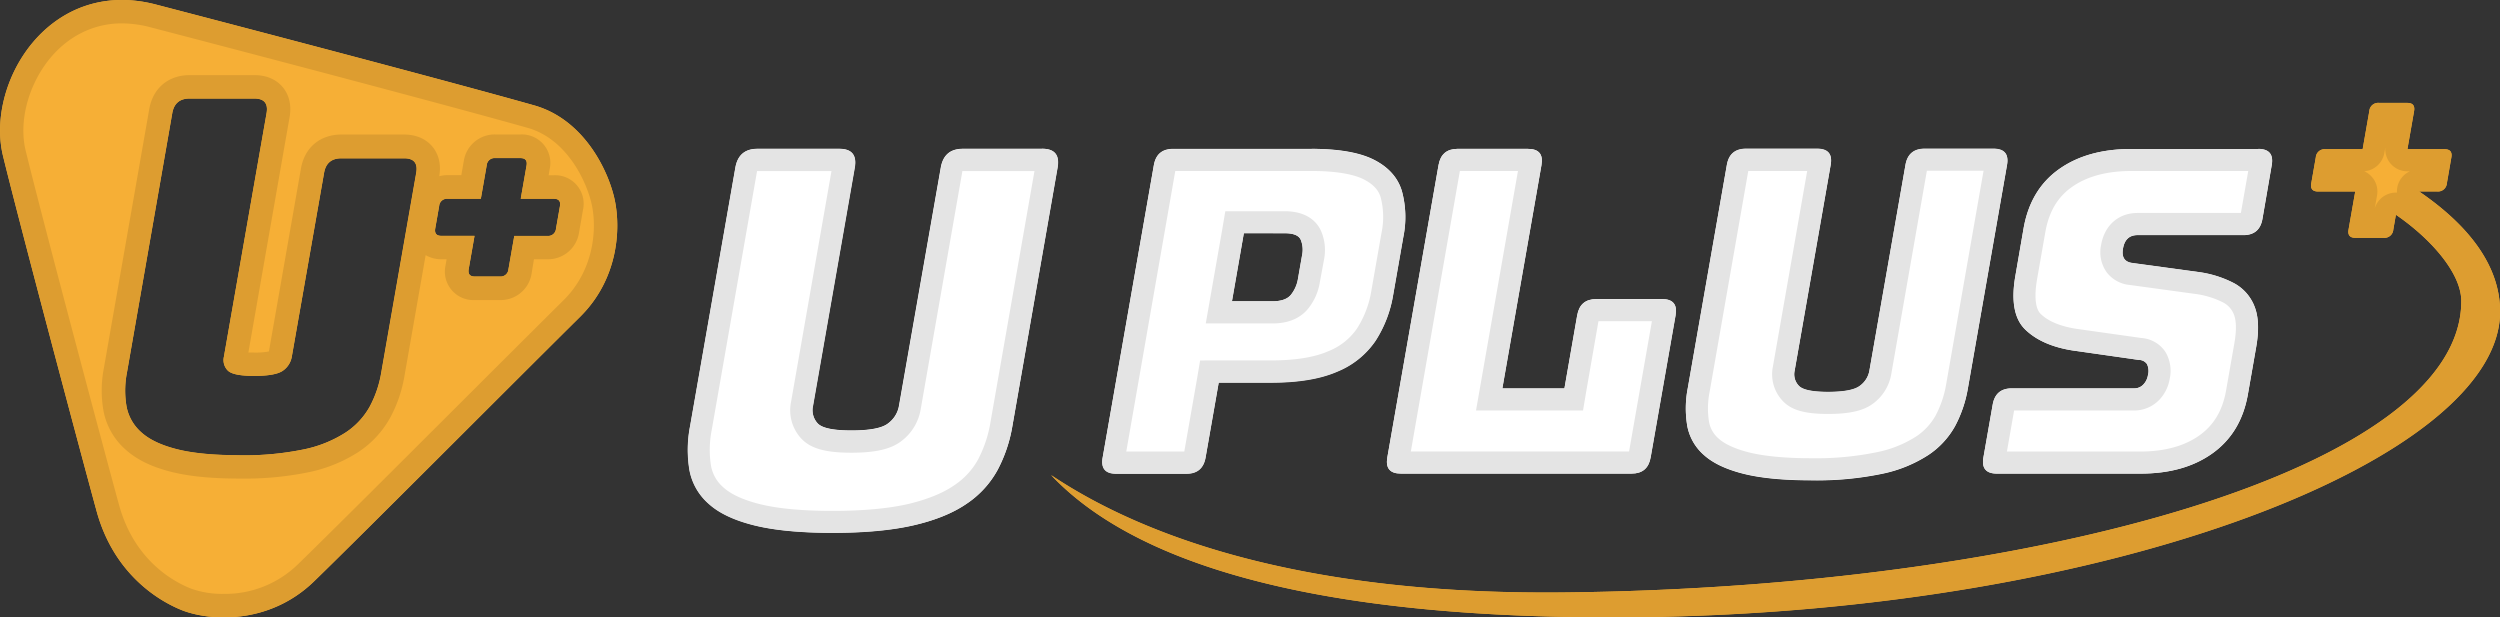 <svg id="圖層_1" data-name="圖層 1" xmlns="http://www.w3.org/2000/svg" viewBox="0 0 810 200"><rect x="0" y="0" width="810" height="200" fill="#333333" stroke="none"/><defs><style>.cls-1{isolation:isolate;}.cls-2{fill:#f6af36;}.cls-3{fill:#dd9d30;}.cls-4{fill:#fff;}.cls-5{fill:#e4e4e4;}</style></defs><title>logo</title><g class="cls-1"><path class="cls-2" d="M199.17,64.79c-2-9.45-9.91-26.07-26.14-30.66C145.9,26.47,85.12,10.5,50.51,1.47S-4.8,27,1,50.61c5.05,20.73,24.7,94.55,30.3,115s20.25,29.23,28,32.23,27.36,5.16,42.44-9.45S166.2,124.17,188,102.61C200.29,90.41,201.18,74.25,199.17,64.79ZM134.84,56l-11.35,64.81a35.72,35.72,0,0,1-3.72,10.93,24,24,0,0,1-7.88,8.44,39.87,39.87,0,0,1-13.55,5.44,95.55,95.55,0,0,1-20.73,1.9q-12.4,0-20.07-1.9t-11.65-5.44A14.82,14.82,0,0,1,41,131.7a30.3,30.3,0,0,1,.12-10.93L55.82,36.63c.56-3.14,2.43-4.71,5.63-4.71H82.38q4.8,0,4,4.71l-13.84,79a4.78,4.78,0,0,0,1.23,4.39c1.12,1.18,4,1.77,8.62,1.77s7.84-.59,9.38-1.77a6.87,6.87,0,0,0,2.76-4.39L105,56q.82-4.71,5.63-4.71h20.27Q135.67,51.25,134.84,56Zm46.58,10.77-1.29,7.36a2.54,2.54,0,0,1-2.78,2.33H166.63l-1.9,10.85A2.54,2.54,0,0,1,162,89.6h-8.16c-1.58,0-2.23-.78-2-2.33l1.9-10.85H143c-1.58,0-2.23-.78-2-2.33l1.29-7.36a2.53,2.53,0,0,1,2.77-2.33h10.73l1.9-10.85a2.54,2.54,0,0,1,2.78-2.33h8.15c1.58,0,2.24.78,2,2.33l-1.9,10.85h10.73C181,64.4,181.69,65.18,181.42,66.73Z"/><path class="cls-3" d="M39.48,7.58A36.35,36.35,0,0,1,48.6,8.8c43.19,11.27,98,25.75,122.37,32.63,13,3.68,19.29,17.92,20.78,24.94,1.77,8.32.45,21.39-9.12,30.86-8.35,8.27-20.68,20.58-33.74,33.61-21.23,21.19-43.19,43.1-52.45,52.08a33.79,33.79,0,0,1-23.91,9.5A30.18,30.18,0,0,1,62,190.75c-5.38-2.09-18.43-8.91-23.44-27.18C33,143.27,13.35,69.47,8.32,48.82,6.07,39.59,9,28.11,15.67,19.57c6.07-7.73,14.53-12,23.81-12M77.61,155.06A103.42,103.42,0,0,0,100,153a47.32,47.32,0,0,0,16.12-6.55,31.64,31.64,0,0,0,10.3-11.11A43.55,43.55,0,0,0,131,122.08l6.91-39.41A10,10,0,0,0,143,84h1.7l-.35,2a9.24,9.24,0,0,0,9.43,11.22H162a10.13,10.13,0,0,0,10.24-8.6L173,84h4.35a10.15,10.15,0,0,0,10.25-8.6L188.89,68a9.24,9.24,0,0,0-9.43-11.22h-1.7l.34-2a9.24,9.24,0,0,0-9.43-11.22h-8.15a10.14,10.14,0,0,0-10.25,8.6l-.8,4.58h-4.36a11.11,11.11,0,0,0-2.79.35c.81-4.77-.78-7.86-2.25-9.62s-4.3-3.88-9.2-3.88H110.6c-6.89,0-11.91,4.21-13.09,11L87.13,113.87a22.82,22.82,0,0,1-4.76.36c-.74,0-1.37,0-1.9,0L93.83,37.94c.84-4.82-.76-7.95-2.24-9.72s-4.3-3.88-9.21-3.88H61.45c-6.89,0-11.9,4.21-13.09,11L33.62,119.46a37.83,37.83,0,0,0-.09,13.66,22.24,22.24,0,0,0,7.33,12.69c3.62,3.22,8.48,5.55,14.86,7.13,5.76,1.42,12.92,2.12,21.89,2.12M39.48,0C11.61,0-4.16,29.62,1,50.61c5.05,20.73,24.7,94.55,30.3,115s20.25,29.23,28,32.23A38.16,38.16,0,0,0,72.53,200a41.28,41.28,0,0,0,29.18-11.64c15.09-14.61,64.49-64.19,86.26-85.75,12.32-12.2,13.21-28.36,11.2-37.82S189.26,38.72,173,34.13C145.9,26.47,85.12,10.5,50.51,1.47A43.87,43.87,0,0,0,39.48,0ZM77.61,147.48q-12.4,0-20.07-1.9t-11.65-5.44A14.82,14.82,0,0,1,41,131.7a30.3,30.3,0,0,1,.12-10.93L55.82,36.63c.56-3.14,2.43-4.71,5.63-4.71H82.38q4.8,0,4,4.71l-13.84,79a4.78,4.78,0,0,0,1.23,4.39c1.12,1.18,4,1.77,8.62,1.77s7.84-.59,9.38-1.77a6.87,6.87,0,0,0,2.76-4.39L105,56q.82-4.71,5.63-4.71h20.27q4.8,0,4,4.71l-11.35,64.81a35.72,35.72,0,0,1-3.72,10.93,24,24,0,0,1-7.88,8.44,39.87,39.87,0,0,1-13.55,5.44,95.62,95.62,0,0,1-20.73,1.9ZM143,76.42c-1.58,0-2.23-.78-2-2.33l1.29-7.36a2.53,2.53,0,0,1,2.77-2.33h10.73l1.9-10.85a2.54,2.54,0,0,1,2.78-2.33h8.15c1.58,0,2.24.78,2,2.33l-1.9,10.85h10.73c1.58,0,2.23.78,2,2.33l-1.29,7.36a2.54,2.54,0,0,1-2.78,2.33H166.63l-1.9,10.85A2.54,2.54,0,0,1,162,89.6h-8.16c-1.58,0-2.23-.78-2-2.33l1.9-10.85Z"/></g><path class="cls-4" d="M328,138.1a46.69,46.69,0,0,1-4.76,14.14,31.06,31.06,0,0,1-10,10.92q-6.63,4.58-17.2,7t-26.28,2.45q-15.7,0-25.42-2.45t-14.73-7a19.12,19.12,0,0,1-6.2-10.92,40,40,0,0,1,.2-14.14l14.68-83.8q1.07-6.11,7.15-6.1H271.9q6.09,0,5,6.1l-13.53,77.2a6.29,6.29,0,0,0,1.54,5.67q2.15,2.28,10.92,2.29,9,0,11.89-2.29a8.94,8.94,0,0,0,3.53-5.67L304.8,54.3q1.06-6.11,7.15-6.1h25.68q6.08,0,5,6.1Z"/><path class="cls-5" d="M269.91,52.61h0m65.27,2.76-14.28,81.5a40,40,0,0,1-4,12,23.87,23.87,0,0,1-7.78,8.4c-3.65,2.52-8.62,4.52-14.75,6-6.48,1.5-14.78,2.26-24.66,2.26s-17.79-.75-23.66-2.23c-5.29-1.34-9.21-3.15-11.67-5.38a12.06,12.06,0,0,1-4-6.92,33,33,0,0,1,.2-11.6l14.68-83.81a.75.75,0,0,1,0-.16h24.14l-13.12,74.89a13.47,13.47,0,0,0,3.36,11.8c3,3.2,7.81,4.56,16.15,4.56,7.9,0,12.92-1.17,16.3-3.8a16.21,16.21,0,0,0,6.18-10.08l13.52-77.21a.75.75,0,0,1,0-.16h23.29m2.45-7.17H312q-6.09,0-7.15,6.1l-13.53,77.2a8.94,8.94,0,0,1-3.53,5.67q-2.92,2.28-11.89,2.29-8.78,0-10.92-2.29a6.29,6.29,0,0,1-1.54-5.67l13.53-77.2q1.06-6.11-5-6.1H245.38q-6.09,0-7.15,6.1l-14.68,83.8a40,40,0,0,0-.2,14.14,19.12,19.12,0,0,0,6.2,10.92q5,4.58,14.73,7t25.42,2.45q15.72,0,26.28-2.45t17.2-7a31.06,31.06,0,0,0,10-10.92A46.69,46.69,0,0,0,328,138.1l14.68-83.8q1.07-6.11-5-6.1Z"/><path class="cls-4" d="M384.4,153.44H361.63c-3.52,0-5-1.75-4.36-5.26l16.58-94.69q.93-5.27,6.21-5.26H425q13.37,0,20.3,3.58t8.89,10a32,32,0,0,1,.48,14.91l-3.28,18.7a39.24,39.24,0,0,1-5.7,14.91,27.49,27.49,0,0,1-12.4,10q-8.19,3.57-21.55,3.58H394.86l-4.25,24.25Q389.68,153.45,384.4,153.44ZM403,75.56l-3.87,22.06h13.22q4.26,0,6-2.19a11.13,11.13,0,0,0,2.2-5l1.35-7.74a8.49,8.49,0,0,0-.44-5c-.63-1.42-2.37-2.12-5.21-2.12Z"/><path class="cls-5" d="M425,55.4c9.6,0,14.55,1.51,17,2.78,3.81,2,4.87,4.21,5.33,5.73a25.15,25.15,0,0,1,.27,11.58l-3.28,18.7a32.19,32.19,0,0,1-4.63,12.22,20.26,20.26,0,0,1-9.28,7.37c-4.52,2-10.81,3-18.68,3H388.84l-1,5.93-4.13,23.59h-18.8L380.79,55.4H425m-34.37,49.39h21.75c6.41,0,9.86-2.7,11.62-5a18.11,18.11,0,0,0,3.59-8.13L429,84a15.57,15.57,0,0,0-1-9.21c-1.07-2.37-4-6.35-11.75-6.35H397l-1,5.93-3.87,22.07-1.47,8.4m-7.17,42.48h0m41.54-99H380.06q-5.28,0-6.21,5.26l-16.58,94.69c-.62,3.51.84,5.26,4.36,5.26H384.4q5.28,0,6.21-5.26l4.25-24.25h16.89q13.37,0,21.55-3.58a27.49,27.49,0,0,0,12.4-10,39.24,39.24,0,0,0,5.7-14.91l3.28-18.7a32,32,0,0,0-.48-14.91q-1.95-6.42-8.89-10T425,48.23ZM399.17,97.62,403,75.56h13.21c2.84,0,4.58.7,5.21,2.12a8.49,8.49,0,0,1,.44,5l-1.35,7.74a11.13,11.13,0,0,1-2.2,5q-1.69,2.19-6,2.19Z"/><path class="cls-4" d="M528.63,153.44H453.87c-3.53,0-5-1.75-4.37-5.26l16.59-94.69q.92-5.27,6.21-5.26h22.76c3.53,0,5,1.75,4.37,5.26l-12.67,72.34h20.12L511,102.15c.61-3.5,2.68-5.26,6.21-5.26h21.29c3.53,0,5,1.76,4.37,5.26l-8.07,46Q533.92,153.45,528.63,153.44Z"/><path class="cls-5" d="M491.82,55.4,479.7,124.59l-1.47,8.4H512.9l1-5.93,4-23h17.32l-7.4,42.22H457.11L473,55.4h18.79M517,104.07h0M495.06,48.23H472.3q-5.3,0-6.21,5.26L449.5,148.18c-.61,3.51.84,5.26,4.37,5.26h74.76q5.28,0,6.2-5.26l8.07-46c.61-3.5-.84-5.26-4.37-5.26H517.24c-3.53,0-5.6,1.76-6.21,5.26l-4.15,23.68H486.76l12.67-72.34c.61-3.51-.84-5.26-4.37-5.26Z"/><path class="cls-4" d="M637.6,125.83a40.29,40.29,0,0,1-4.13,12.2,26.8,26.8,0,0,1-8.7,9.42,43.71,43.71,0,0,1-14.94,6.07A103.79,103.79,0,0,1,587,155.64q-13.66,0-22.1-2.12t-12.82-6.07a16.49,16.49,0,0,1-5.4-9.42,34.19,34.19,0,0,1,.16-12.2L559.5,53.49q.91-5.27,6.21-5.26h23.06c3.52,0,5,1.75,4.36,5.26l-11.67,66.64a5.38,5.38,0,0,0,1.35,4.89c1.23,1.32,4.4,2,9.49,2s8.63-.66,10.33-2a7.71,7.71,0,0,0,3.06-4.89l11.68-66.64q.92-5.27,6.21-5.26H645.9c3.53,0,5,1.75,4.37,5.26Z"/><path class="cls-5" d="M624.5,54.4h0m18.16,1-12.12,69.19a33.35,33.35,0,0,1-3.38,10,19.54,19.54,0,0,1-6.44,6.9,37.05,37.05,0,0,1-12.5,5A97.57,97.57,0,0,1,587,148.47c-8.47,0-15.32-.64-20.36-1.9-4.39-1.1-7.76-2.64-9.76-4.44a9.27,9.27,0,0,1-3.15-5.42,27.21,27.21,0,0,1,.17-9.65L566.44,55.4h19.09L574.4,118.89a12.53,12.53,0,0,0,3.19,11c2.79,3,7.19,4.23,14.71,4.23,7.08,0,11.62-1.07,14.72-3.47a15,15,0,0,0,5.73-9.33l11.56-66h18.35m3.24-7.17H623.58q-5.3,0-6.21,5.26l-11.68,66.64a7.71,7.71,0,0,1-3.06,4.89q-2.55,2-10.33,2c-5.09,0-8.26-.66-9.49-2a5.38,5.38,0,0,1-1.35-4.89l11.67-66.64c.62-3.51-.84-5.26-4.36-5.26H565.71q-5.3,0-6.21,5.26l-12.67,72.34a34.19,34.19,0,0,0-.16,12.2,16.49,16.49,0,0,0,5.4,9.42q4.38,3.95,12.82,6.07t22.1,2.12a103.79,103.79,0,0,0,22.84-2.12,43.71,43.71,0,0,0,14.94-6.07,26.8,26.8,0,0,0,8.7-9.42,40,40,0,0,0,4.12-12.2l12.68-72.34c.61-3.51-.84-5.26-4.37-5.26Z"/><path class="cls-4" d="M693.41,153.44H647c-3.52,0-5-1.75-4.36-5.26l3-17.09c.62-3.51,2.68-5.26,6.21-5.26h39.51a4,4,0,0,0,3.08-1.25,5.69,5.69,0,0,0,1.48-3,5.21,5.21,0,0,0-.32-3.65,3.2,3.2,0,0,0-2.63-1.32l-21.49-3.07q-10-1.6-15.33-6.79T653,89.29L655.64,74q2.21-12.57,11.43-19.14t23.48-6.58h41.12c3.53,0,5,1.75,4.37,5.26l-3,17.39q-.91,5.27-6.21,5.26H692.56q-4,0-4.73,4.39-.75,4.23,3.14,4.67l21.38,2.92a35,35,0,0,1,11.41,3.58,14.49,14.49,0,0,1,6.69,7.53q2,5,.56,13.15l-2.69,15.35q-2.18,12.42-11.42,19.07T693.41,153.44Z"/><path class="cls-5" d="M728.43,55.4,726.05,69H692.56c-6.16,0-10.68,4-11.79,10.31a11.22,11.22,0,0,0,1.81,8.93,10.6,10.6,0,0,0,7.49,4.09l21.25,2.91a27.92,27.92,0,0,1,9,2.77,7.39,7.39,0,0,1,3.47,3.91c.56,1.4,1.05,4.14.15,9.25l-2.69,15.34c-1.12,6.42-3.92,11.16-8.54,14.49-4.89,3.52-11.38,5.3-19.31,5.3H650.24L652.57,133h38.78a11.27,11.27,0,0,0,8.29-3.49,13,13,0,0,0,3.33-6.68,12,12,0,0,0-1.35-8.77,10.18,10.18,0,0,0-7.83-4.55l-21.24-3c-5.13-.83-9-2.46-11.42-4.85C659.47,100,659.06,96,660,90.53l2.69-15.34c1.14-6.51,3.93-11.27,8.53-14.55,4.88-3.48,11.38-5.24,19.32-5.24h37.88M727.07,69h0m4.6-20.73H690.55q-14.25,0-23.48,6.58T655.64,74L653,89.29q-2.15,12.28,3.19,17.47t15.33,6.79L693,116.62a3.2,3.2,0,0,1,2.63,1.32,5.21,5.21,0,0,1,.32,3.65,5.69,5.69,0,0,1-1.48,3,4,4,0,0,1-3.08,1.25H651.84c-3.53,0-5.59,1.75-6.21,5.26l-3,17.09c-.62,3.51.84,5.26,4.36,5.26h46.41q14.25,0,23.49-6.64t11.42-19.07L731,112.38q1.43-8.17-.56-13.15a14.49,14.49,0,0,0-6.69-7.53,35,35,0,0,0-11.41-3.58L691,85.2q-3.88-.44-3.14-4.67.76-4.4,4.73-4.39h34.22q5.29,0,6.21-5.26l3-17.39c.61-3.51-.84-5.26-4.37-5.26Z"/><g class="cls-1"><path class="cls-2" d="M783.76,62h5.89a2.87,2.87,0,0,0,3.12-2.65L794.24,51c.31-1.76-.42-2.65-2.2-2.65H780L782.16,36c.3-1.76-.43-2.65-2.2-2.65h-9.17A2.87,2.87,0,0,0,767.66,36L765.5,48.34H753.44A2.87,2.87,0,0,0,750.32,51l-1.47,8.39c-.31,1.76.42,2.65,2.2,2.65H763.1l-2.17,12.36c-.3,1.76.43,2.65,2.2,2.65h9.17a2.87,2.87,0,0,0,3.13-2.65l.84-4.83c11.47,7.87,21.19,19,21.19,28,0,53.67-136.15,92.83-291.31,94.39-80.83.82-133.59-16.6-165.59-38,26.94,28.47,85,47.07,189.47,46,155.16-1.57,280-51.69,280-99C810,86.56,800.51,73.45,783.76,62Z"/><path class="cls-3" d="M772.83,48A7.17,7.17,0,0,0,780,55.51h.8a7.17,7.17,0,0,0-3.88,4.4,7.38,7.38,0,0,0-.31,2.49h-.33a7.17,7.17,0,0,0-6.85,5.08l.74-4.21A7.16,7.16,0,0,0,766,55.49a7.16,7.16,0,0,0,6.52-5.91l.28-1.6M780,33.33h-9.17A2.87,2.87,0,0,0,767.66,36L765.5,48.34H753.44A2.87,2.87,0,0,0,750.32,51l-1.47,8.39c-.31,1.76.42,2.65,2.2,2.65H763.1l-2.17,12.36c-.3,1.76.43,2.65,2.2,2.65h9.17a2.87,2.87,0,0,0,3.13-2.65l.84-4.83c11.47,7.87,21.19,19,21.19,28,0,53.67-136.15,92.83-291.31,94.39l-5.43,0c-77.77,0-128.88-17.11-160.16-38.06C366.77,181.64,422.43,200,521.65,200q4.14,0,8.38,0c155.16-1.57,280-51.69,280-99,0-14.41-9.49-27.52-26.24-38.94h5.89a2.87,2.87,0,0,0,3.12-2.65L794.24,51c.31-1.76-.42-2.65-2.2-2.65H780L782.16,36c.3-1.76-.43-2.65-2.2-2.65Z"/></g></svg>